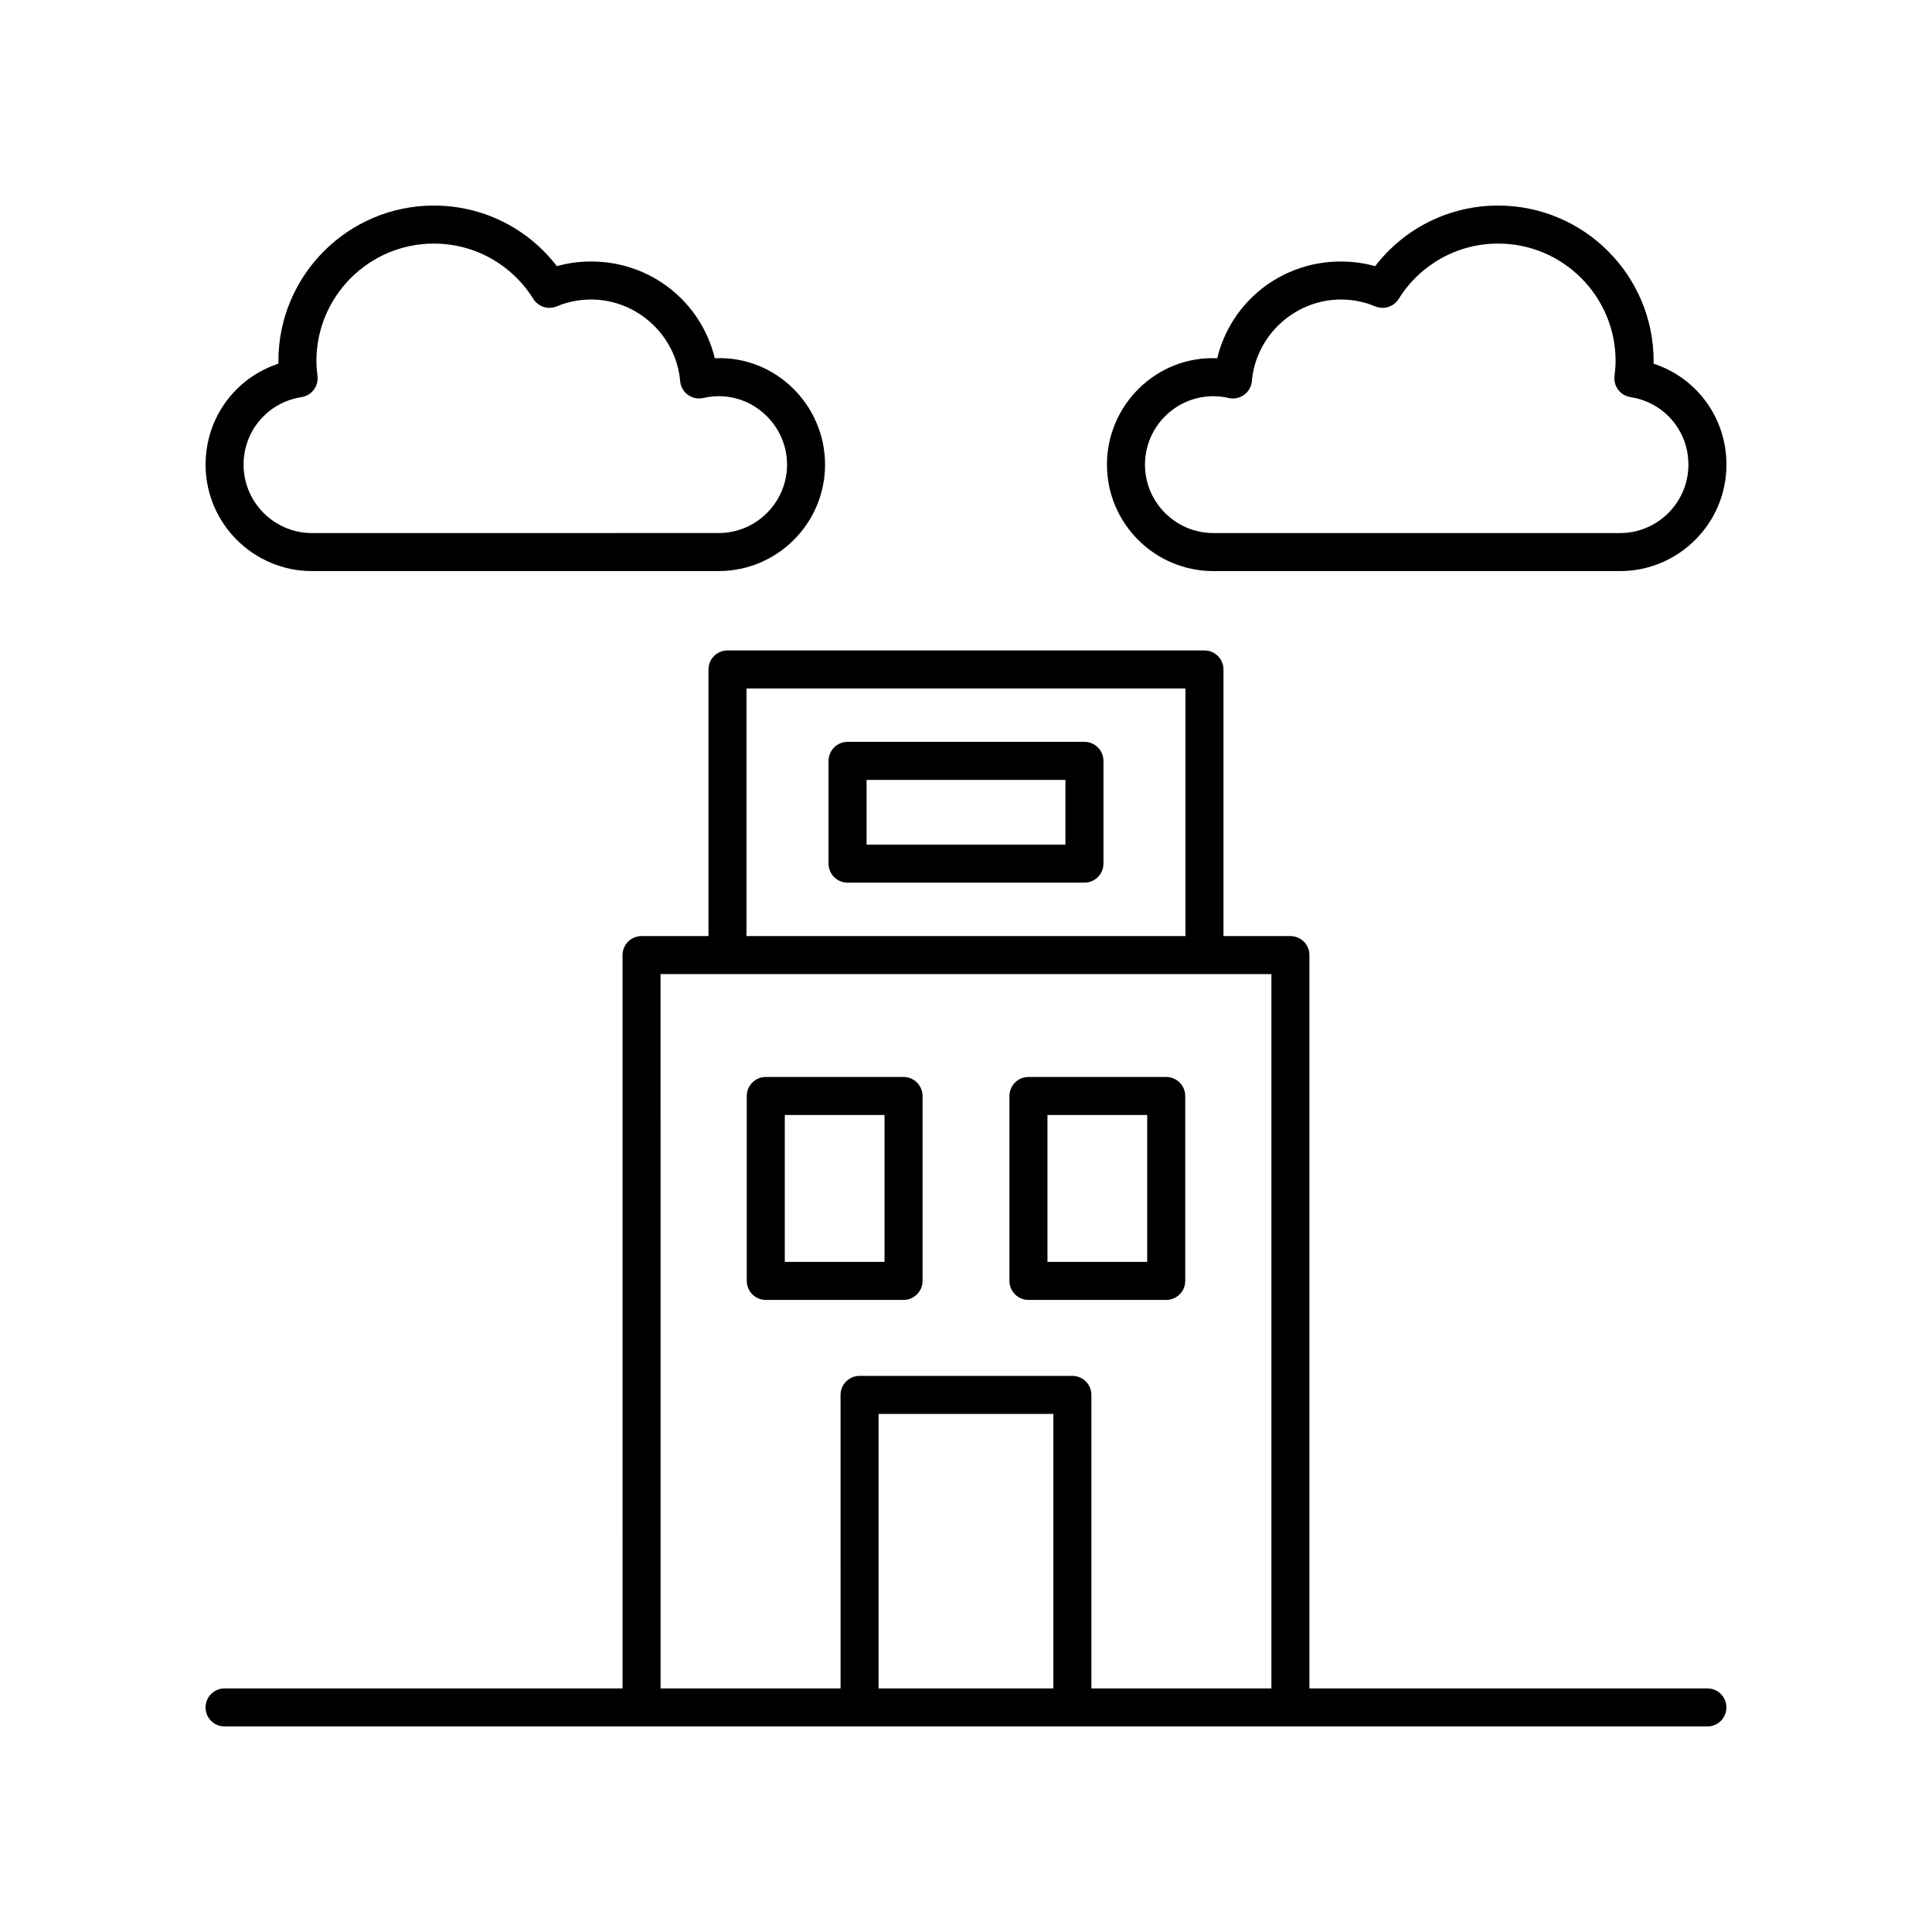 <?xml version="1.0" encoding="UTF-8"?>
<!-- The Best Svg Icon site in the world: iconSvg.co, Visit us! https://iconsvg.co -->
<svg fill="#000000" width="800px" height="800px" version="1.1" viewBox="144 144 512 512" xmlns="http://www.w3.org/2000/svg">
 <g>
  <path d="m383.45 429.41h-36.508c-2.781 0-5.039 2.254-5.039 5.039v49.004c0 2.785 2.254 5.039 5.039 5.039h36.508c2.781 0 5.039-2.254 5.039-5.039v-49.004c-0.004-2.785-2.258-5.039-5.039-5.039zm-5.039 49.004h-26.434v-38.926h26.434z"/>
  <path d="m453.06 429.41h-36.508c-2.781 0-5.039 2.254-5.039 5.039v49.004c0 2.785 2.254 5.039 5.039 5.039h36.508c2.781 0 5.039-2.254 5.039-5.039v-49.004c0-2.785-2.258-5.039-5.039-5.039zm-5.039 49.004h-26.434v-38.926h26.434z"/>
  <path d="m431.39 340.6h-62.777c-2.781 0-5.039 2.254-5.039 5.039v27.23c0 2.785 2.254 5.039 5.039 5.039h62.773c2.781 0 5.039-2.254 5.039-5.039v-27.23c0.004-2.785-2.254-5.039-5.035-5.039zm-5.039 27.234h-52.699v-17.156h52.699z"/>
  <path d="m596.48 591.45h-105.47v-194.34c0-2.785-2.254-5.039-5.039-5.039h-17.738v-70.656c0-2.785-2.254-5.039-5.039-5.039h-126.4c-2.781 0-5.039 2.254-5.039 5.039v70.656h-17.738c-2.781 0-5.039 2.254-5.039 5.039l0.004 194.34h-105.47c-2.781 0-5.039 2.254-5.039 5.039s2.254 5.039 5.039 5.039h392.97c2.781 0 5.039-2.254 5.039-5.039s-2.258-5.039-5.039-5.039zm-254.65-265h116.33v65.617h-116.33zm81.32 265h-46.316v-72.746h46.316zm10.078 0v-77.785c0-2.785-2.254-5.039-5.039-5.039h-56.395c-2.781 0-5.039 2.254-5.039 5.039l0.004 77.785h-47.703l-0.004-189.3h161.88v189.3z"/>
  <path d="m198.48 267.13c0 15.559 12.656 28.211 28.211 28.211h107.75c15.555 0 28.207-12.652 28.207-28.211 0-15.887-13.238-28.926-29.215-28.188-3.633-14.934-16.922-25.645-32.785-25.645-3.098 0-6.137 0.414-9.078 1.238-7.777-10.121-19.691-16.059-32.598-16.059-22.715 0-41.191 18.48-41.191 41.191 0 0.234 0.004 0.477 0.008 0.715-11.426 3.738-19.305 14.344-19.305 26.746zm25.426-17.891c2.699-0.418 4.574-2.906 4.231-5.613-0.168-1.305-0.285-2.617-0.285-3.961 0-17.156 13.957-31.113 31.117-31.113 10.77 0 20.629 5.481 26.371 14.66 1.305 2.086 3.93 2.938 6.211 1.977 2.891-1.207 5.949-1.816 9.098-1.816 12.176 0 22.543 9.496 23.598 21.625 0.125 1.453 0.875 2.781 2.055 3.637 1.18 0.859 2.664 1.152 4.094 0.836 11.605-2.676 22.18 6.336 22.176 17.656 0 9.996-8.137 18.137-18.133 18.137l-107.75 0.004c-10 0-18.137-8.141-18.137-18.137 0-8.992 6.457-16.516 15.352-17.891z"/>
  <path d="m582.22 240.38c0.004-0.234 0.008-0.477 0.008-0.715 0-22.711-18.48-41.188-41.195-41.188-12.906 0-24.82 5.938-32.602 16.062-2.941-0.828-5.981-1.238-9.078-1.238-15.863 0-29.152 10.711-32.785 25.645-15.977-0.723-29.215 12.301-29.215 28.188 0 15.559 12.652 28.211 28.207 28.211h107.75c15.562-0.004 28.219-12.656 28.219-28.215 0-12.402-7.883-23.008-19.305-26.75zm-8.906 44.887h-107.75c-9.996 0-18.133-8.137-18.133-18.137 0-9.996 8.137-18.129 18.133-18.129 1.324 0 2.688 0.156 4.043 0.473 1.418 0.316 2.914 0.023 4.094-0.836 1.18-0.855 1.93-2.184 2.055-3.637 1.055-12.129 11.422-21.625 23.598-21.625 3.144 0 6.207 0.609 9.098 1.816 2.266 0.949 4.902 0.113 6.211-1.977 5.742-9.184 15.598-14.664 26.367-14.664 17.16 0 31.117 13.957 31.117 31.113 0 1.344-0.117 2.656-0.285 3.961-0.344 2.707 1.531 5.195 4.231 5.613 8.898 1.375 15.352 8.898 15.352 17.891 0 9.996-8.133 18.137-18.133 18.137z"/>
 </g>
</svg>